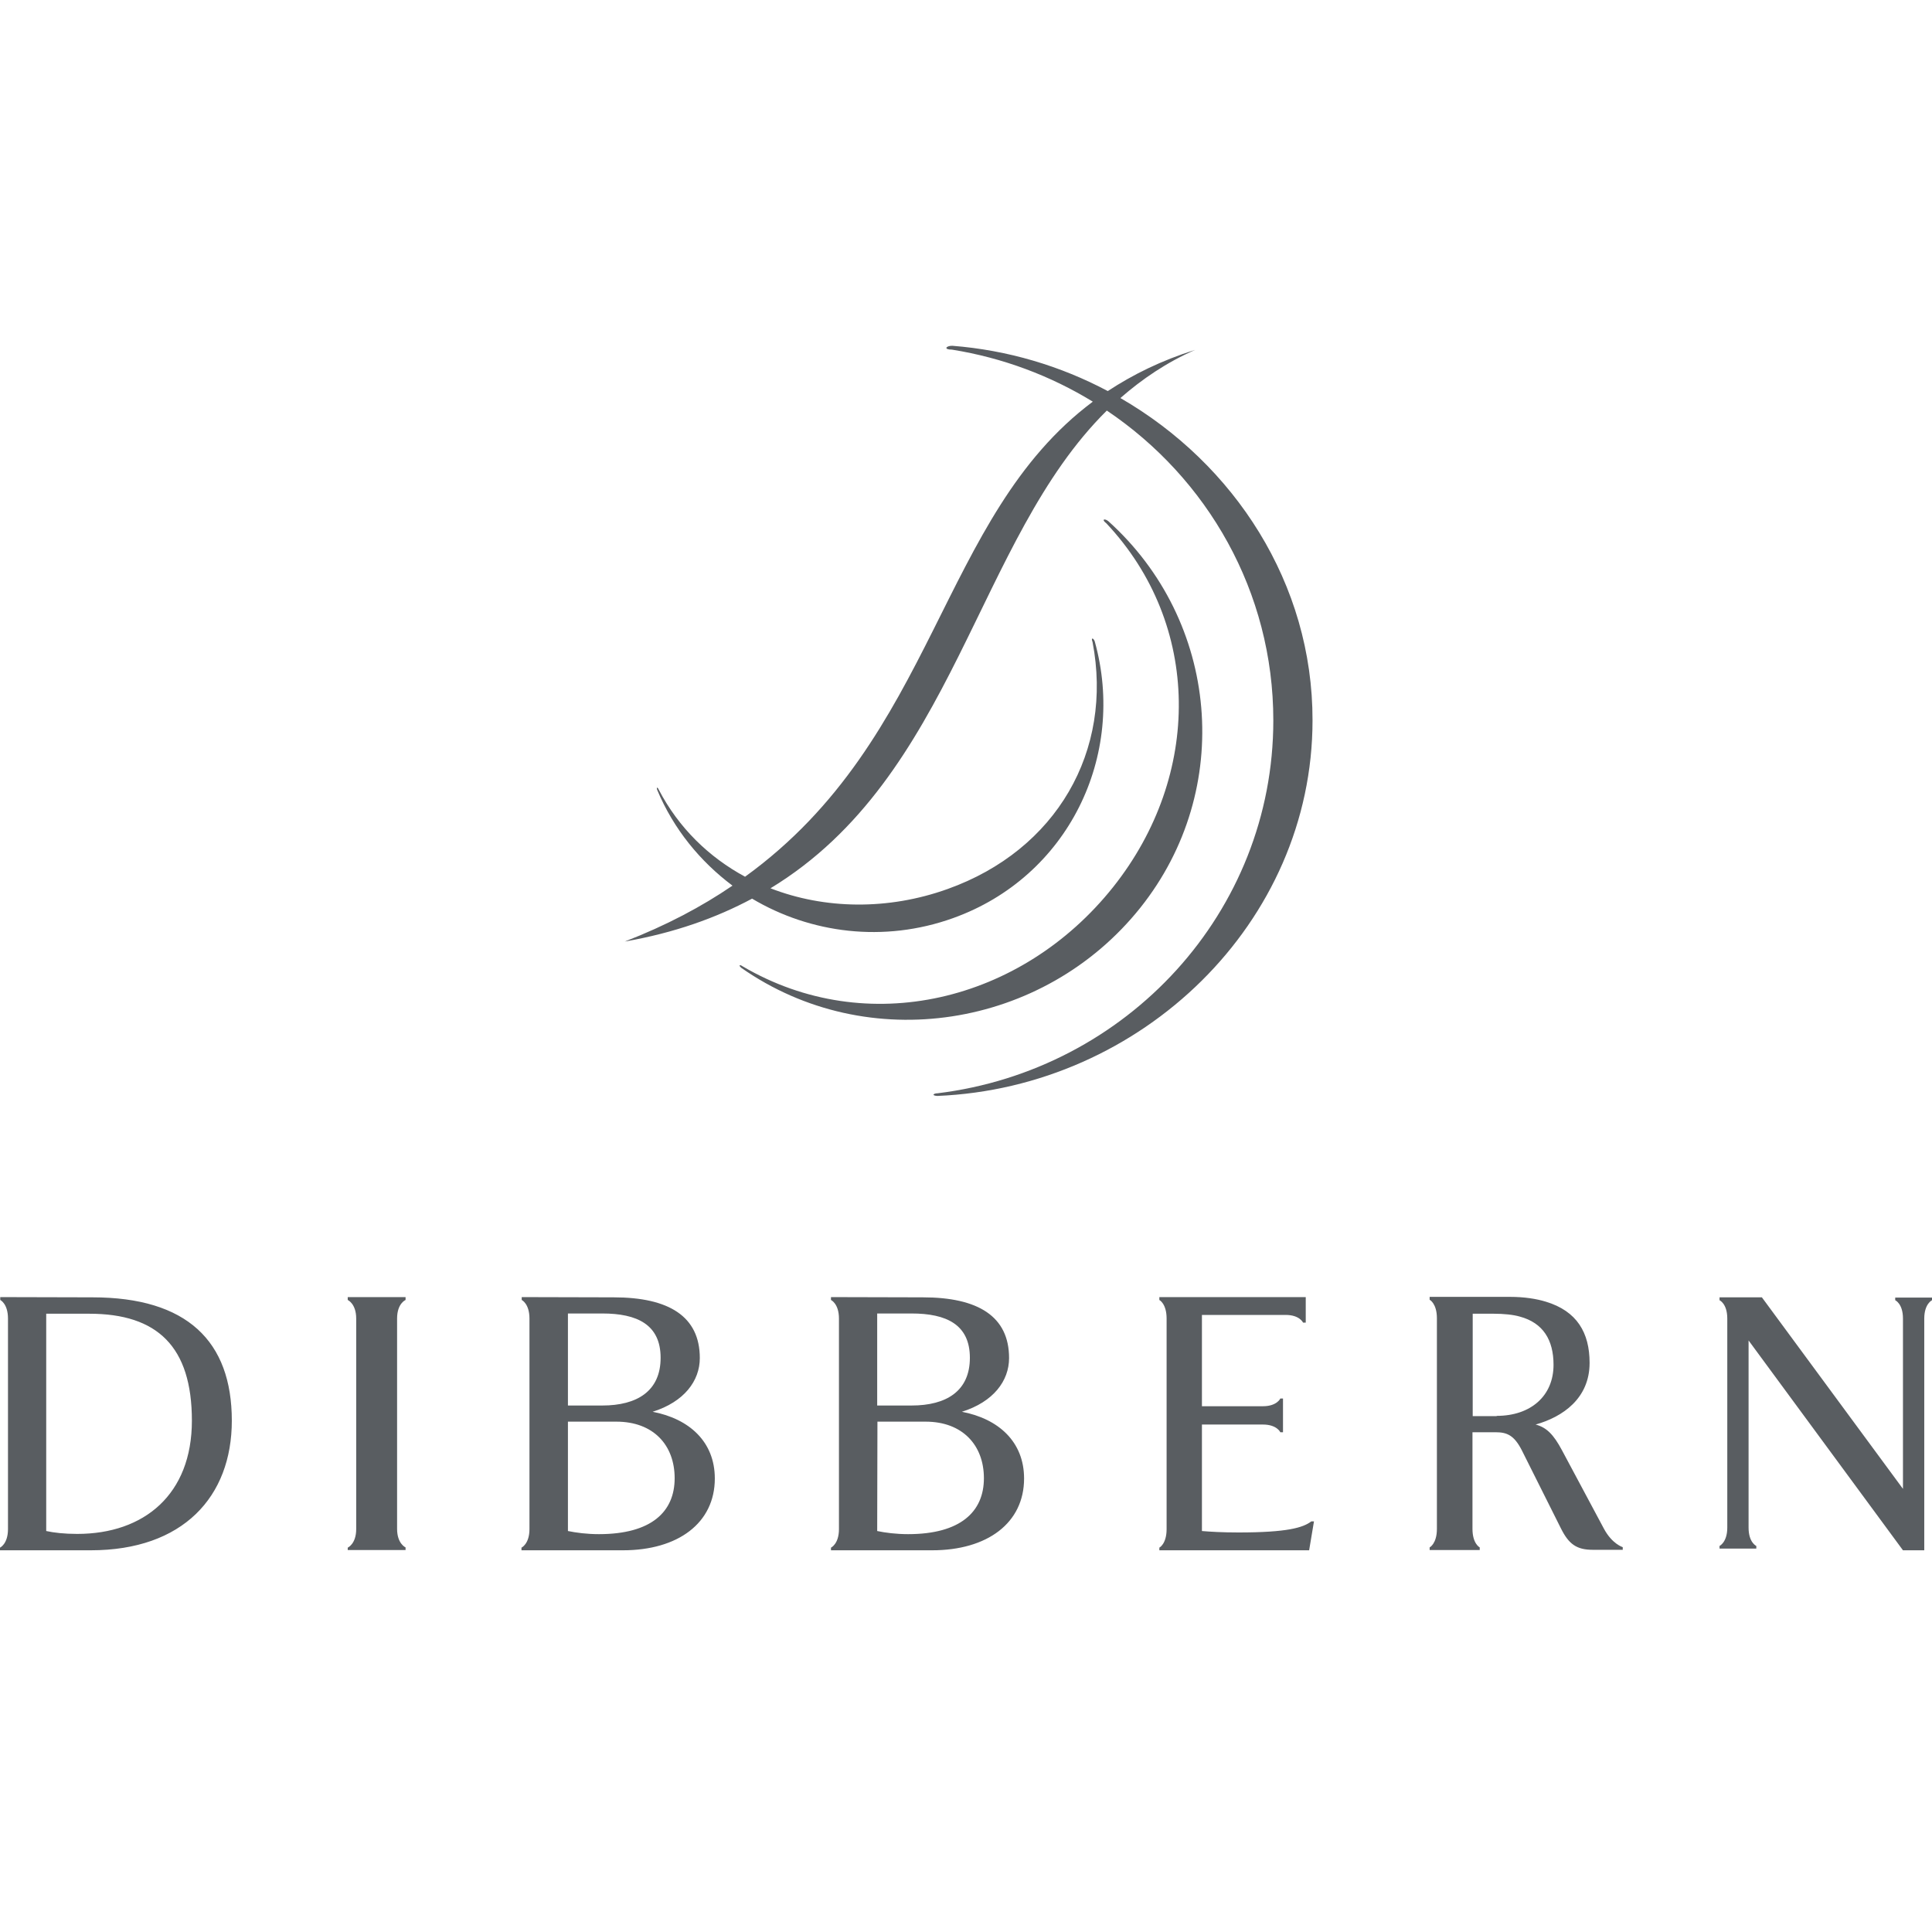 <svg width="180" height="180" viewBox="0 0 180 180" fill="none" xmlns="http://www.w3.org/2000/svg"><path d="M106.255 84.555C115.025 73.535 113.582 57.846 103.257 48.554C102.918 48.285 102.58 48.375 103.076 48.756C111.936 58.183 112.004 72.211 103.707 82.647C95.185 93.353 80.779 96.832 69.191 90.032C68.988 89.875 68.74 89.875 69.056 90.166C80.847 98.426 97.26 95.845 106.255 84.555ZM104.384 37.085C106.413 35.312 108.69 33.764 111.35 32.596C108.194 33.584 105.534 34.908 103.211 36.434C98.815 34.1 93.9 32.619 88.715 32.215C88.129 32.215 87.881 32.574 88.692 32.574C93.449 33.337 97.891 35.02 101.814 37.422C87.43 48.173 87.317 68.732 69.416 81.682C66.057 79.864 63.239 77.149 61.368 73.558C61.3 73.378 61.12 73.266 61.233 73.602C62.766 77.261 65.246 80.268 68.244 82.513C65.381 84.466 62.089 86.216 58.211 87.72C62.833 86.912 66.711 85.52 70.07 83.725C75.504 86.957 82.335 87.855 88.783 85.543C99.514 81.705 104.97 70.415 101.994 59.754C101.881 59.44 101.611 59.35 101.791 59.822C103.73 69.944 98.454 79.191 88.287 82.827C82.718 84.825 76.811 84.712 71.784 82.76C88.963 72.323 90.902 50.328 103.121 38.252C112.5 44.559 118.632 55.131 118.632 67.116C118.632 84.982 104.992 99.705 87.34 101.86C87.001 101.86 86.731 102.062 87.317 102.107C106.39 101.321 122.285 85.947 122.285 67.116C122.307 54.367 115.002 43.213 104.384 37.085ZM32.397 144.437V144.19C32.397 144.19 33.186 143.854 33.186 142.462V122.846C33.186 121.454 32.397 121.117 32.397 121.117V120.848H37.786V121.117C37.786 121.117 36.996 121.432 36.996 122.846V142.44C36.996 143.831 37.786 144.168 37.786 144.168V144.415H32.397V144.437ZM164.151 120.87L177.295 138.714V122.846C177.295 121.454 176.573 121.14 176.573 121.14V120.893H180V121.14C180 121.14 179.279 121.476 179.279 122.846V144.437H177.295L162.911 124.888V142.327C162.911 143.719 163.632 144.033 163.632 144.033V144.28H160.205V144.033C160.205 144.033 160.927 143.696 160.927 142.327V122.846C160.927 121.454 160.205 121.14 160.205 121.14V120.87H164.151ZM121.969 144.437H108.014V144.19C108.014 144.19 108.69 143.854 108.69 142.462V122.846C108.69 121.454 108.014 121.117 108.014 121.117V120.848H121.653V123.227H121.405C121.405 123.227 121.09 122.509 119.782 122.509H111.981V131.015H117.663C118.97 131.015 119.286 130.297 119.286 130.297H119.534V133.439H119.286C119.286 133.439 118.97 132.721 117.663 132.721H111.981V142.642C112.771 142.709 113.875 142.776 115.386 142.776C119.94 142.776 121.405 142.327 122.172 141.744H122.42L121.969 144.437ZM8.612 120.87C17.427 120.87 21.598 124.955 21.598 132.362C21.598 139.454 17.044 144.437 8.454 144.437H0V144.19C0 144.19 0.744 143.854 0.744 142.462V122.846C0.744 121.454 0.023 121.117 0.023 121.117V120.848L8.612 120.87ZM4.306 142.642C5.028 142.799 5.997 142.911 7.192 142.911C13.437 142.911 17.878 139.23 17.878 132.362C17.878 125.472 14.677 122.397 8.319 122.397H4.306V142.642ZM81.726 130.948H84.927C88.174 130.948 90.361 129.601 90.361 126.504C90.361 123.407 88.174 122.374 84.927 122.374H81.726V130.948ZM85.987 120.87C91.127 120.87 94.013 122.644 94.013 126.526C94.013 128.659 92.548 130.611 89.617 131.532C93.021 132.182 95.411 134.315 95.411 137.749C95.411 141.901 91.984 144.437 86.844 144.437H77.42V144.19C77.42 144.19 78.164 143.854 78.164 142.462V122.846C78.164 121.454 77.42 121.117 77.42 121.117V120.848L85.987 120.87ZM81.726 142.642C82.47 142.799 83.484 142.933 84.612 142.933C89.481 142.933 91.668 140.846 91.668 137.726C91.668 134.629 89.662 132.452 86.235 132.452H81.749L81.726 142.642ZM139.441 131.913C142.598 131.913 144.739 130.073 144.739 127.155C144.739 124.843 143.77 123.25 141.606 122.666C140.997 122.486 140.095 122.397 139.171 122.397H137.209V131.936H139.441V131.913ZM139.351 133.439H137.187V142.44C137.187 143.831 137.863 144.168 137.863 144.168V144.415H133.196V144.168C133.196 144.168 133.873 143.831 133.873 142.44V122.823C133.873 121.432 133.196 121.095 133.196 121.095V120.826H140.681C142.012 120.826 143.139 121.005 144.018 121.274C146.926 122.15 148.099 124.17 148.099 126.975C148.099 130.275 145.619 132.003 143.071 132.721C144.086 132.99 144.739 133.641 145.529 135.123L149.429 142.417C150.195 143.854 151.187 144.145 151.187 144.145V144.392H148.392C146.881 144.392 146.16 143.854 145.438 142.417L141.786 135.123C141.065 133.709 140.388 133.439 139.351 133.439ZM52.913 130.948H56.115C59.361 130.948 61.548 129.601 61.548 126.504C61.548 123.407 59.361 122.374 56.115 122.374H52.913V130.948ZM57.174 120.87C62.315 120.87 65.2 122.644 65.2 126.526C65.2 128.659 63.735 130.611 60.804 131.532C64.208 132.182 66.598 134.315 66.598 137.749C66.598 141.901 63.171 144.437 58.031 144.437H48.585V144.19C48.585 144.19 49.329 143.854 49.329 142.462V122.846C49.329 121.454 48.607 121.117 48.607 121.117V120.848L57.174 120.87ZM52.913 142.642C53.68 142.799 54.672 142.933 55.799 142.933C60.691 142.933 62.856 140.846 62.856 137.726C62.856 134.629 60.872 132.452 57.422 132.452H52.913V142.642Z" fill="#595D61"/></svg>